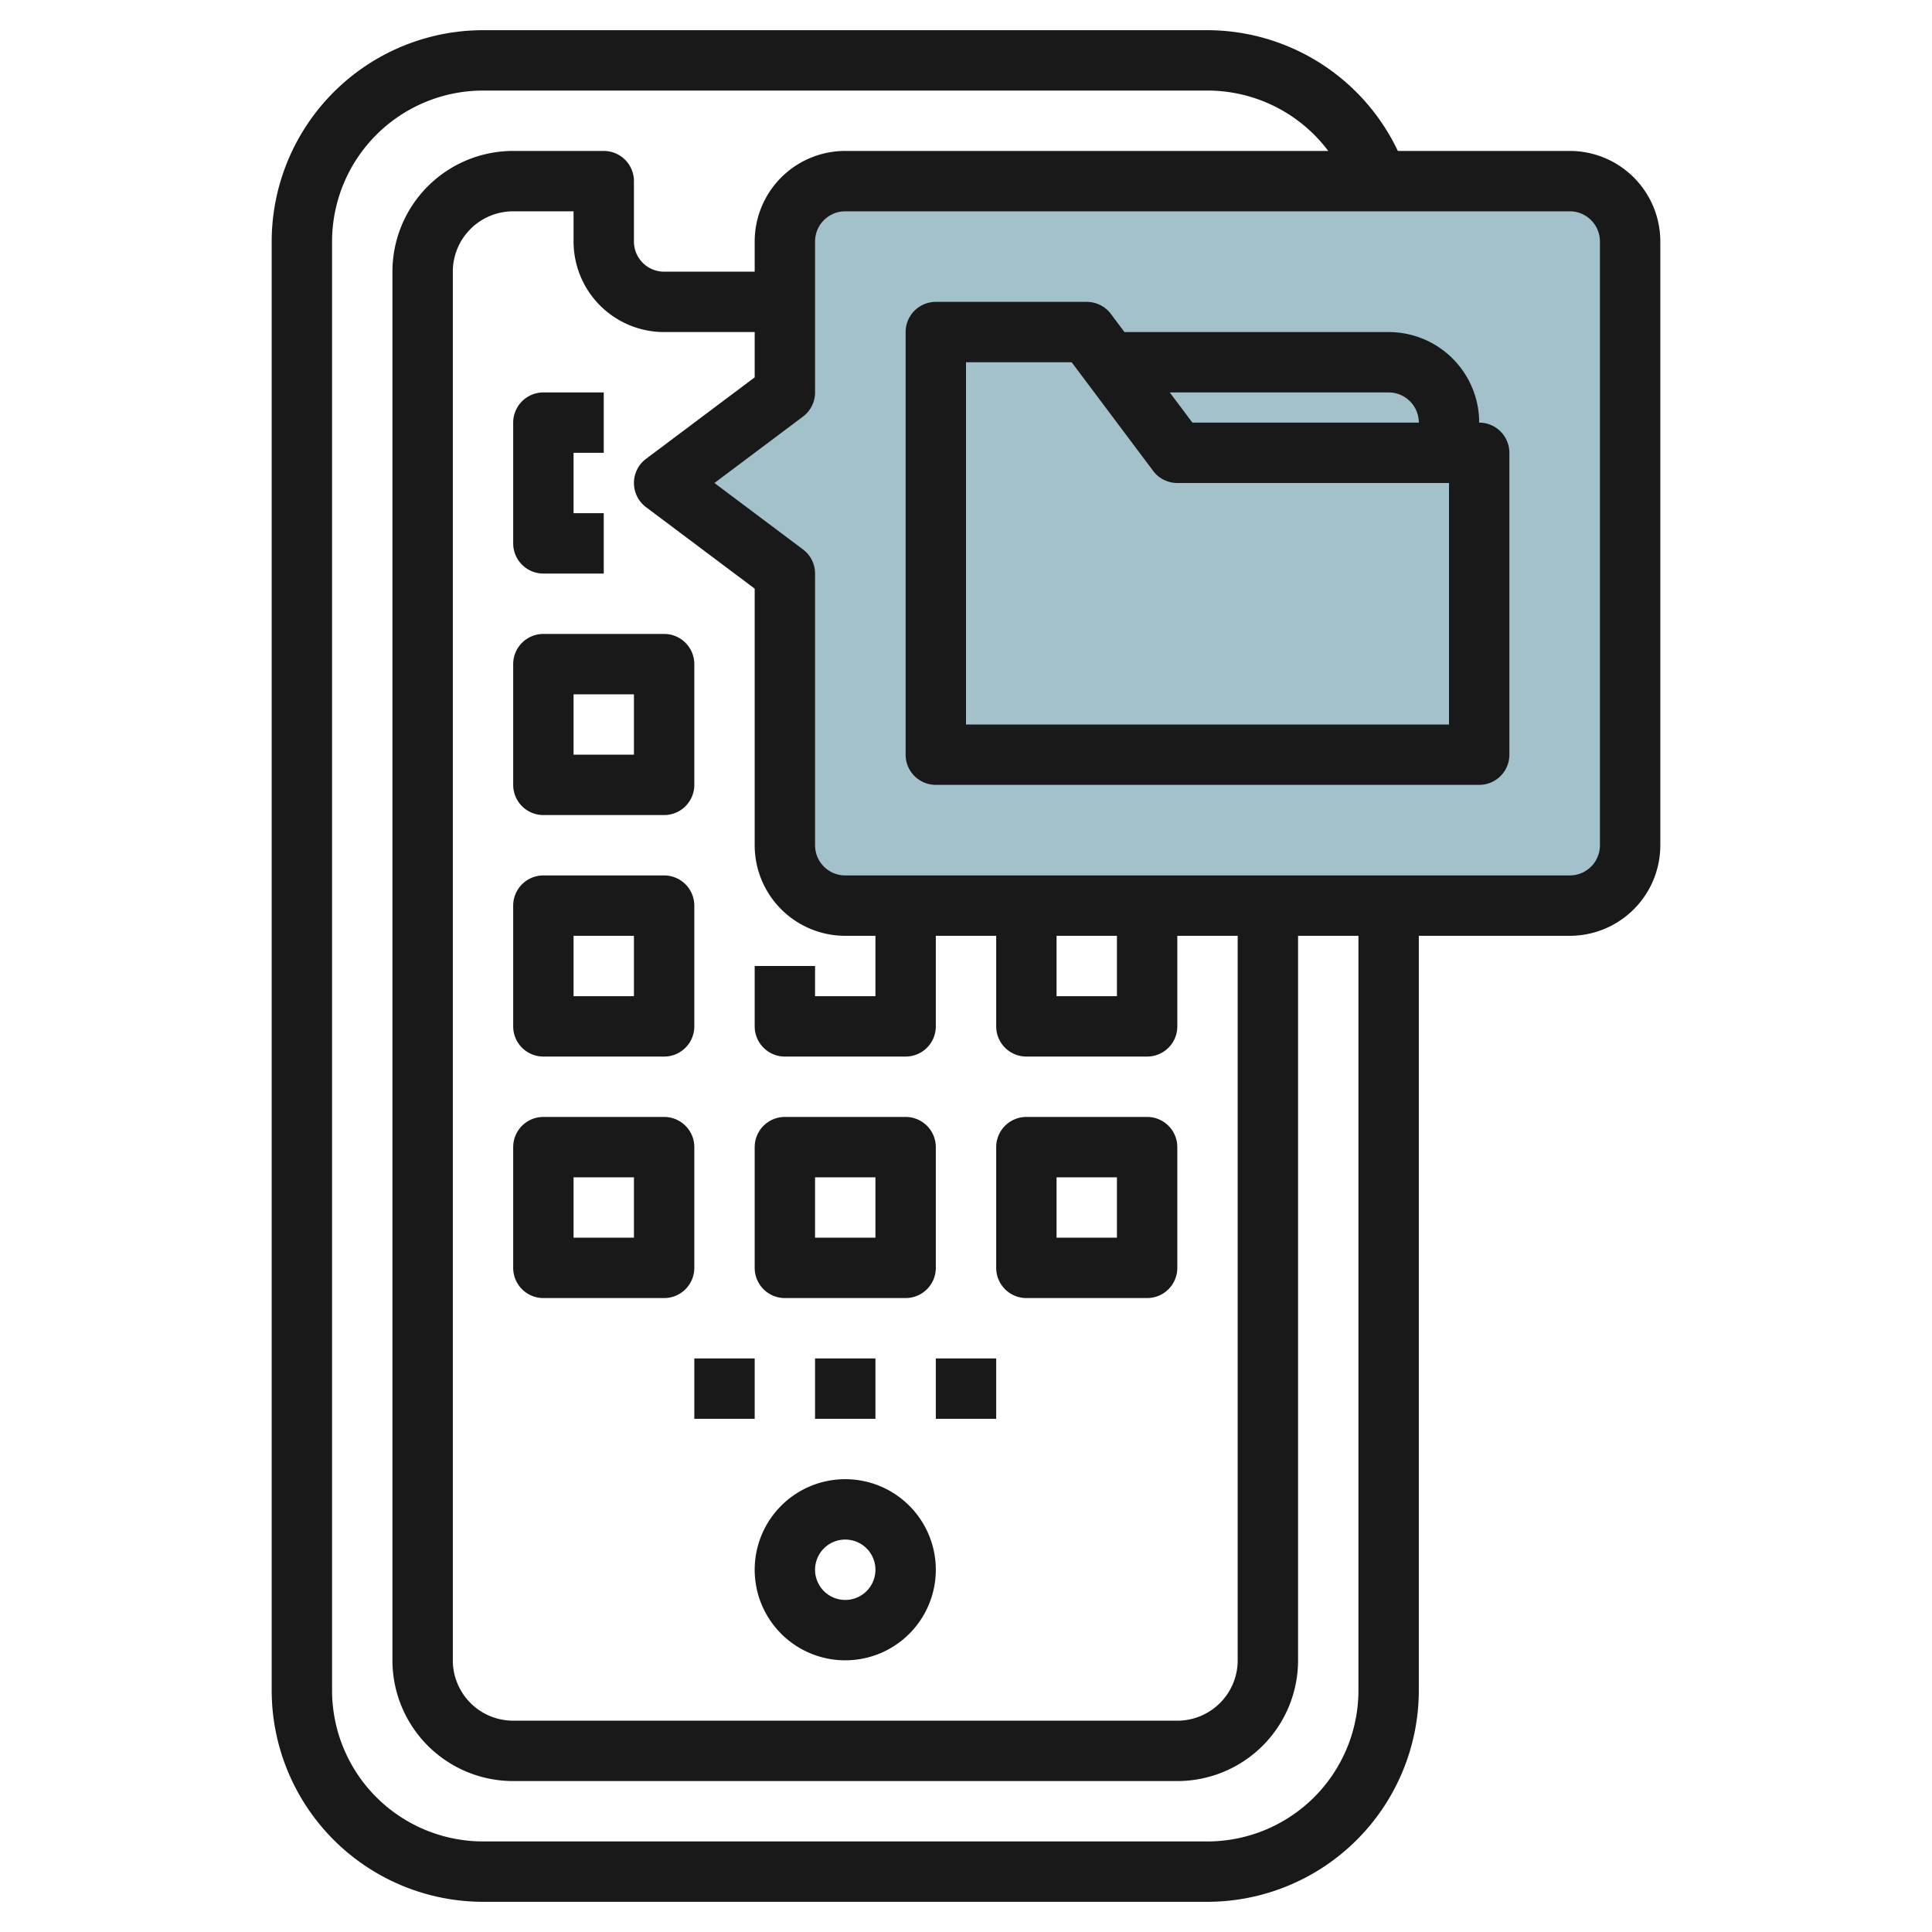 <svg id="Layer_3" height="512" viewBox="0 0 64 64" width="512" xmlns="http://www.w3.org/2000/svg" data-name="Layer 3"><path d="m28 30h24a2 2 0 0 0 2-2v-20a2 2 0 0 0 -2-2h-24a2 2 0 0 0 -2 2v5l-4 3 4 3v9a2 2 0 0 0 2 2z" fill="#a3c1ca"/><g fill="#191919"><path d="m52 5h-5.695a7 7 0 0 0 -6.305-4h-24a7.009 7.009 0 0 0 -7 7v48a7.009 7.009 0 0 0 7 7h24a7.009 7.009 0 0 0 7-7v-25h5a3 3 0 0 0 3-3v-20a3 3 0 0 0 -3-3zm-7 51a5.006 5.006 0 0 1 -5 5h-24a5.006 5.006 0 0 1 -5-5v-48a5.006 5.006 0 0 1 5-5h24a5.006 5.006 0 0 1 4 2h-16a3 3 0 0 0 -3 3v1h-3a1 1 0 0 1 -1-1v-2a1 1 0 0 0 -1-1h-3a4 4 0 0 0 -4 4v46a4 4 0 0 0 4 4h22a4 4 0 0 0 4-4v-24h2zm-23.6-39.2 3.6 2.7v8.5a3 3 0 0 0 3 3h1v2h-2v-1h-2v2a1 1 0 0 0 1 1h4a1 1 0 0 0 1-1v-3h2v3a1 1 0 0 0 1 1h4a1 1 0 0 0 1-1v-3h2v24a2 2 0 0 1 -2 2h-22a2 2 0 0 1 -2-2v-46a2 2 0 0 1 2-2h2v1a3 3 0 0 0 3 3h3v1.5l-3.6 2.7a1 1 0 0 0 0 1.6zm13.6 14.2h2v2h-2zm18-3a1 1 0 0 1 -1 1h-24a1 1 0 0 1 -1-1v-9a1 1 0 0 0 -.4-.8l-2.933-2.2 2.933-2.2a1 1 0 0 0 .4-.8v-5a1 1 0 0 1 1-1h24a1 1 0 0 1 1 1z"/><path d="m18 19h2v-2h-1v-2h1v-2h-2a1 1 0 0 0 -1 1v4a1 1 0 0 0 1 1z"/><path d="m18 35h4a1 1 0 0 0 1-1v-4a1 1 0 0 0 -1-1h-4a1 1 0 0 0 -1 1v4a1 1 0 0 0 1 1zm1-4h2v2h-2z"/><path d="m23 38a1 1 0 0 0 -1-1h-4a1 1 0 0 0 -1 1v4a1 1 0 0 0 1 1h4a1 1 0 0 0 1-1zm-2 3h-2v-2h2z"/><path d="m28 49a3 3 0 1 0 3 3 3 3 0 0 0 -3-3zm0 4a1 1 0 1 1 1-1 1 1 0 0 1 -1 1z"/><path d="m17 22v4a1 1 0 0 0 1 1h4a1 1 0 0 0 1-1v-4a1 1 0 0 0 -1-1h-4a1 1 0 0 0 -1 1zm2 1h2v2h-2z"/><path d="m26 43h4a1 1 0 0 0 1-1v-4a1 1 0 0 0 -1-1h-4a1 1 0 0 0 -1 1v4a1 1 0 0 0 1 1zm1-4h2v2h-2z"/><path d="m34 43h4a1 1 0 0 0 1-1v-4a1 1 0 0 0 -1-1h-4a1 1 0 0 0 -1 1v4a1 1 0 0 0 1 1zm1-4h2v2h-2z"/><path d="m23 45h2v2h-2z"/><path d="m27 45h2v2h-2z"/><path d="m31 45h2v2h-2z"/><path d="m49 14a3 3 0 0 0 -3-3h-8.75l-.45-.6a1 1 0 0 0 -.8-.4h-5a1 1 0 0 0 -1 1v14a1 1 0 0 0 1 1h18a1 1 0 0 0 1-1v-10a1 1 0 0 0 -1-1zm-3-1a1 1 0 0 1 1 1h-7.5l-.75-1zm2 11h-16v-12h3.5l2.7 3.6a1 1 0 0 0 .8.4h9z"/></g></svg>